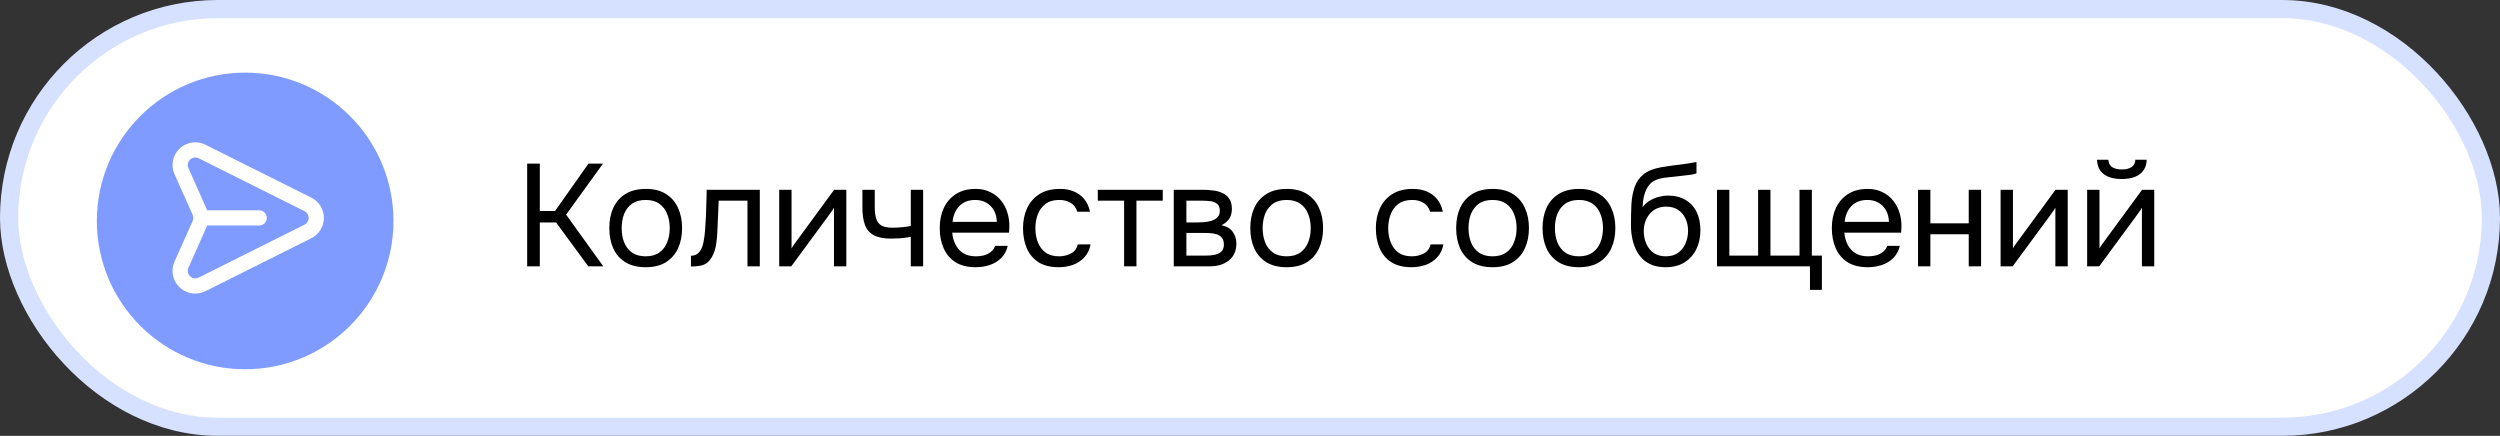 <?xml version="1.0" encoding="UTF-8"?> <svg xmlns="http://www.w3.org/2000/svg" width="413" height="72" viewBox="0 0 413 72" fill="none"><rect x="0" y="0" width="413" height="72" fill="#333333" stroke="none"/><rect x="1.5" y="1.5" width="410" height="69" rx="34.5" fill="white" stroke="#D6E0FF" stroke-width="3"></rect><circle cx="40.5" cy="36.5" r="24.5" fill="#7F9BFF"></circle><path d="M87.088 44V27.032H89.176V34.856H91.696L97.216 27.032H99.616L93.52 35.456L99.664 44H97.192L91.864 36.752H89.176V44H87.088ZM106.659 44.144C105.331 44.144 104.219 43.872 103.323 43.328C102.427 42.768 101.755 42 101.307 41.024C100.875 40.048 100.659 38.936 100.659 37.688C100.659 36.424 100.875 35.312 101.307 34.352C101.755 33.376 102.427 32.608 103.323 32.048C104.219 31.488 105.347 31.208 106.707 31.208C108.035 31.208 109.139 31.488 110.019 32.048C110.915 32.608 111.579 33.376 112.011 34.352C112.459 35.312 112.683 36.424 112.683 37.688C112.683 38.936 112.459 40.048 112.011 41.024C111.563 42 110.891 42.768 109.995 43.328C109.115 43.872 108.003 44.144 106.659 44.144ZM106.659 42.344C107.587 42.344 108.339 42.136 108.915 41.72C109.507 41.304 109.939 40.744 110.211 40.04C110.499 39.336 110.643 38.552 110.643 37.688C110.643 36.824 110.499 36.04 110.211 35.336C109.939 34.632 109.507 34.072 108.915 33.656C108.339 33.24 107.587 33.032 106.659 33.032C105.747 33.032 104.995 33.24 104.403 33.656C103.827 34.072 103.395 34.632 103.107 35.336C102.835 36.04 102.699 36.824 102.699 37.688C102.699 38.552 102.835 39.336 103.107 40.04C103.395 40.744 103.827 41.304 104.403 41.72C104.995 42.136 105.747 42.344 106.659 42.344ZM114.144 44.024V42.248C114.464 42.248 114.752 42.184 115.008 42.056C115.264 41.912 115.488 41.704 115.68 41.432C115.904 41.112 116.08 40.648 116.208 40.04C116.336 39.432 116.424 38.784 116.472 38.096C116.536 37.328 116.584 36.576 116.616 35.84C116.648 35.088 116.672 34.344 116.688 33.608C116.72 32.872 116.736 32.12 116.736 31.352H125.52V44H123.48V33.152H118.728C118.712 33.696 118.688 34.248 118.656 34.808C118.64 35.352 118.616 35.904 118.584 36.464C118.568 37.008 118.544 37.56 118.512 38.12C118.496 38.76 118.432 39.48 118.32 40.28C118.208 41.08 117.968 41.808 117.6 42.464C117.248 43.088 116.816 43.504 116.304 43.712C115.808 43.92 115.088 44.024 114.144 44.024ZM128.725 44V31.352H130.765V41.048C130.877 40.824 131.029 40.584 131.221 40.328C131.413 40.056 131.565 39.848 131.677 39.704L137.797 31.352H139.813V44H137.773V34.304C137.645 34.544 137.501 34.768 137.341 34.976C137.197 35.184 137.061 35.376 136.933 35.552L130.717 44H128.725ZM150.462 44V39.128C149.854 39.24 149.262 39.32 148.686 39.368C148.126 39.4 147.622 39.416 147.174 39.416C145.99 39.416 145.054 39.232 144.366 38.864C143.678 38.496 143.19 37.936 142.902 37.184C142.614 36.416 142.47 35.464 142.47 34.328V31.352H144.51V34.184C144.51 34.92 144.582 35.544 144.726 36.056C144.87 36.568 145.15 36.96 145.566 37.232C145.982 37.488 146.606 37.616 147.438 37.616C147.918 37.616 148.422 37.592 148.95 37.544C149.494 37.496 149.998 37.424 150.462 37.328V31.352H152.502V44H150.462ZM161.197 44.144C159.853 44.144 158.741 43.872 157.861 43.328C156.981 42.768 156.325 42 155.893 41.024C155.461 40.048 155.245 38.936 155.245 37.688C155.245 36.424 155.469 35.312 155.917 34.352C156.381 33.376 157.053 32.608 157.933 32.048C158.813 31.488 159.893 31.208 161.173 31.208C162.117 31.208 162.941 31.392 163.645 31.76C164.365 32.112 164.957 32.592 165.421 33.2C165.901 33.808 166.245 34.488 166.453 35.24C166.677 35.992 166.773 36.768 166.741 37.568C166.725 37.712 166.717 37.856 166.717 38C166.717 38.144 166.709 38.288 166.693 38.432H157.309C157.373 39.168 157.557 39.832 157.861 40.424C158.165 41.016 158.597 41.488 159.157 41.84C159.717 42.176 160.413 42.344 161.245 42.344C161.661 42.344 162.077 42.296 162.493 42.2C162.925 42.088 163.309 41.904 163.645 41.648C163.997 41.392 164.245 41.048 164.389 40.616H166.477C166.285 41.432 165.925 42.104 165.397 42.632C164.869 43.144 164.237 43.528 163.501 43.784C162.765 44.024 161.997 44.144 161.197 44.144ZM157.357 36.656H164.677C164.661 35.936 164.501 35.304 164.197 34.76C163.893 34.216 163.477 33.792 162.949 33.488C162.437 33.184 161.821 33.032 161.101 33.032C160.317 33.032 159.653 33.2 159.109 33.536C158.581 33.872 158.173 34.312 157.885 34.856C157.597 35.4 157.421 36 157.357 36.656ZM174.883 44.144C173.555 44.144 172.451 43.872 171.571 43.328C170.707 42.768 170.059 42 169.627 41.024C169.211 40.048 169.003 38.944 169.003 37.712C169.003 36.512 169.219 35.424 169.651 34.448C170.099 33.456 170.771 32.672 171.667 32.096C172.579 31.504 173.731 31.208 175.123 31.208C175.987 31.208 176.755 31.352 177.427 31.64C178.115 31.928 178.683 32.352 179.131 32.912C179.579 33.456 179.891 34.144 180.067 34.976H177.979C177.739 34.272 177.355 33.776 176.827 33.488C176.315 33.184 175.707 33.032 175.003 33.032C174.043 33.032 173.275 33.256 172.699 33.704C172.123 34.152 171.699 34.736 171.427 35.456C171.171 36.16 171.043 36.912 171.043 37.712C171.043 38.544 171.179 39.312 171.451 40.016C171.723 40.72 172.147 41.288 172.723 41.72C173.299 42.136 174.043 42.344 174.955 42.344C175.627 42.344 176.259 42.2 176.851 41.912C177.459 41.624 177.859 41.112 178.051 40.376H180.163C180.003 41.24 179.659 41.952 179.131 42.512C178.619 43.072 177.987 43.488 177.235 43.76C176.499 44.016 175.715 44.144 174.883 44.144ZM185.701 44V33.152H181.357V31.352H192.085V33.152H187.741V44H185.701ZM193.905 44V31.352H198.801C199.361 31.352 199.913 31.392 200.457 31.472C201.017 31.536 201.521 31.68 201.969 31.904C202.433 32.112 202.801 32.424 203.073 32.84C203.361 33.256 203.505 33.808 203.505 34.496C203.505 34.912 203.441 35.296 203.313 35.648C203.185 35.984 202.993 36.28 202.737 36.536C202.497 36.792 202.185 37.016 201.801 37.208C202.665 37.4 203.289 37.776 203.673 38.336C204.057 38.896 204.249 39.536 204.249 40.256C204.249 40.896 204.129 41.456 203.889 41.936C203.665 42.4 203.345 42.784 202.929 43.088C202.529 43.392 202.057 43.624 201.513 43.784C200.985 43.928 200.417 44 199.809 44H193.905ZM195.993 42.224H199.329C199.825 42.224 200.289 42.176 200.721 42.08C201.153 41.984 201.505 41.808 201.777 41.552C202.049 41.28 202.185 40.896 202.185 40.4C202.185 39.888 202.065 39.504 201.825 39.248C201.601 38.976 201.305 38.792 200.937 38.696C200.585 38.584 200.201 38.52 199.785 38.504C199.369 38.488 198.977 38.48 198.609 38.48H195.993V42.224ZM195.993 36.752H197.745C198.065 36.752 198.433 36.736 198.849 36.704C199.281 36.672 199.697 36.6 200.097 36.488C200.513 36.36 200.849 36.168 201.105 35.912C201.377 35.656 201.513 35.304 201.513 34.856C201.513 34.264 201.345 33.856 201.009 33.632C200.689 33.392 200.305 33.256 199.857 33.224C199.409 33.176 198.993 33.152 198.609 33.152H195.993V36.752ZM212.55 44.144C211.222 44.144 210.11 43.872 209.214 43.328C208.318 42.768 207.646 42 207.198 41.024C206.766 40.048 206.55 38.936 206.55 37.688C206.55 36.424 206.766 35.312 207.198 34.352C207.646 33.376 208.318 32.608 209.214 32.048C210.11 31.488 211.238 31.208 212.598 31.208C213.926 31.208 215.03 31.488 215.91 32.048C216.806 32.608 217.47 33.376 217.902 34.352C218.35 35.312 218.574 36.424 218.574 37.688C218.574 38.936 218.35 40.048 217.902 41.024C217.454 42 216.782 42.768 215.886 43.328C215.006 43.872 213.894 44.144 212.55 44.144ZM212.55 42.344C213.478 42.344 214.23 42.136 214.806 41.72C215.398 41.304 215.83 40.744 216.102 40.04C216.39 39.336 216.534 38.552 216.534 37.688C216.534 36.824 216.39 36.04 216.102 35.336C215.83 34.632 215.398 34.072 214.806 33.656C214.23 33.24 213.478 33.032 212.55 33.032C211.638 33.032 210.886 33.24 210.294 33.656C209.718 34.072 209.286 34.632 208.998 35.336C208.726 36.04 208.59 36.824 208.59 37.688C208.59 38.552 208.726 39.336 208.998 40.04C209.286 40.744 209.718 41.304 210.294 41.72C210.886 42.136 211.638 42.344 212.55 42.344ZM233.172 44.144C231.844 44.144 230.74 43.872 229.86 43.328C228.996 42.768 228.348 42 227.916 41.024C227.5 40.048 227.292 38.944 227.292 37.712C227.292 36.512 227.508 35.424 227.94 34.448C228.388 33.456 229.06 32.672 229.956 32.096C230.868 31.504 232.02 31.208 233.412 31.208C234.276 31.208 235.044 31.352 235.716 31.64C236.404 31.928 236.972 32.352 237.42 32.912C237.868 33.456 238.18 34.144 238.356 34.976H236.268C236.028 34.272 235.644 33.776 235.116 33.488C234.604 33.184 233.996 33.032 233.292 33.032C232.332 33.032 231.564 33.256 230.988 33.704C230.412 34.152 229.988 34.736 229.716 35.456C229.46 36.16 229.332 36.912 229.332 37.712C229.332 38.544 229.468 39.312 229.74 40.016C230.012 40.72 230.436 41.288 231.012 41.72C231.588 42.136 232.332 42.344 233.244 42.344C233.916 42.344 234.548 42.2 235.14 41.912C235.748 41.624 236.148 41.112 236.34 40.376H238.452C238.292 41.24 237.948 41.952 237.42 42.512C236.908 43.072 236.276 43.488 235.524 43.76C234.788 44.016 234.004 44.144 233.172 44.144ZM246.558 44.144C245.23 44.144 244.118 43.872 243.222 43.328C242.326 42.768 241.654 42 241.206 41.024C240.774 40.048 240.558 38.936 240.558 37.688C240.558 36.424 240.774 35.312 241.206 34.352C241.654 33.376 242.326 32.608 243.222 32.048C244.118 31.488 245.246 31.208 246.606 31.208C247.934 31.208 249.038 31.488 249.918 32.048C250.814 32.608 251.478 33.376 251.91 34.352C252.358 35.312 252.582 36.424 252.582 37.688C252.582 38.936 252.358 40.048 251.91 41.024C251.462 42 250.79 42.768 249.894 43.328C249.014 43.872 247.902 44.144 246.558 44.144ZM246.558 42.344C247.486 42.344 248.238 42.136 248.814 41.72C249.406 41.304 249.838 40.744 250.11 40.04C250.398 39.336 250.542 38.552 250.542 37.688C250.542 36.824 250.398 36.04 250.11 35.336C249.838 34.632 249.406 34.072 248.814 33.656C248.238 33.24 247.486 33.032 246.558 33.032C245.646 33.032 244.894 33.24 244.302 33.656C243.726 34.072 243.294 34.632 243.006 35.336C242.734 36.04 242.598 36.824 242.598 37.688C242.598 38.552 242.734 39.336 243.006 40.04C243.294 40.744 243.726 41.304 244.302 41.72C244.894 42.136 245.646 42.344 246.558 42.344ZM260.831 44.144C259.503 44.144 258.391 43.872 257.495 43.328C256.599 42.768 255.927 42 255.479 41.024C255.047 40.048 254.831 38.936 254.831 37.688C254.831 36.424 255.047 35.312 255.479 34.352C255.927 33.376 256.599 32.608 257.495 32.048C258.391 31.488 259.519 31.208 260.879 31.208C262.207 31.208 263.311 31.488 264.191 32.048C265.087 32.608 265.751 33.376 266.183 34.352C266.631 35.312 266.855 36.424 266.855 37.688C266.855 38.936 266.631 40.048 266.183 41.024C265.735 42 265.063 42.768 264.167 43.328C263.287 43.872 262.175 44.144 260.831 44.144ZM260.831 42.344C261.759 42.344 262.511 42.136 263.087 41.72C263.679 41.304 264.111 40.744 264.383 40.04C264.671 39.336 264.815 38.552 264.815 37.688C264.815 36.824 264.671 36.04 264.383 35.336C264.111 34.632 263.679 34.072 263.087 33.656C262.511 33.24 261.759 33.032 260.831 33.032C259.919 33.032 259.167 33.24 258.575 33.656C257.999 34.072 257.567 34.632 257.279 35.336C257.007 36.04 256.871 36.824 256.871 37.688C256.871 38.552 257.007 39.336 257.279 40.04C257.567 40.744 257.999 41.304 258.575 41.72C259.167 42.136 259.919 42.344 260.831 42.344ZM275.147 44.144C274.347 44.144 273.635 44.032 273.011 43.808C272.387 43.568 271.851 43.24 271.403 42.824C270.955 42.392 270.587 41.888 270.299 41.312C270.011 40.72 269.795 40.08 269.651 39.392C269.507 38.704 269.435 37.976 269.435 37.208C269.435 35.976 269.459 34.832 269.507 33.776C269.571 32.704 269.747 31.752 270.035 30.92C270.323 30.072 270.811 29.368 271.499 28.808C272.187 28.248 273.155 27.856 274.403 27.632C275.043 27.52 275.675 27.424 276.299 27.344C276.923 27.264 277.555 27.184 278.195 27.104C278.403 27.072 278.619 27.04 278.843 27.008C279.067 26.976 279.299 26.936 279.539 26.888C279.795 26.84 280.035 26.8 280.259 26.768V28.64C280.083 28.704 279.891 28.76 279.683 28.808C279.491 28.84 279.283 28.872 279.059 28.904C278.851 28.936 278.635 28.96 278.411 28.976C278.203 28.992 277.995 29.016 277.787 29.048C277.579 29.064 277.379 29.088 277.187 29.12C276.627 29.184 276.035 29.248 275.411 29.312C274.787 29.36 274.195 29.488 273.635 29.696C273.091 29.888 272.627 30.264 272.243 30.824C272.051 31.112 271.883 31.456 271.739 31.856C271.611 32.256 271.515 32.664 271.451 33.08C271.403 33.48 271.371 33.864 271.355 34.232C271.675 33.784 272.067 33.424 272.531 33.152C272.995 32.864 273.491 32.656 274.019 32.528C274.547 32.384 275.051 32.312 275.531 32.312C276.683 32.312 277.659 32.552 278.459 33.032C279.259 33.496 279.867 34.16 280.283 35.024C280.699 35.888 280.907 36.896 280.907 38.048C280.907 39.2 280.683 40.24 280.235 41.168C279.787 42.08 279.131 42.808 278.267 43.352C277.419 43.88 276.379 44.144 275.147 44.144ZM275.195 42.344C275.995 42.344 276.667 42.152 277.211 41.768C277.755 41.384 278.163 40.872 278.435 40.232C278.723 39.592 278.867 38.888 278.867 38.12C278.867 37.368 278.723 36.696 278.435 36.104C278.163 35.496 277.755 35.016 277.211 34.664C276.683 34.312 276.027 34.136 275.243 34.136C274.475 34.136 273.811 34.32 273.251 34.688C272.707 35.056 272.283 35.552 271.979 36.176C271.691 36.784 271.547 37.448 271.547 38.168C271.547 38.904 271.683 39.592 271.955 40.232C272.227 40.872 272.627 41.384 273.155 41.768C273.699 42.152 274.379 42.344 275.195 42.344ZM299.007 47.888V44H283.647V31.352H285.687V42.224H290.439V31.352H292.479V42.224H297.279V31.352H299.319V42.224H300.975V47.888H299.007ZM308.572 44.144C307.228 44.144 306.116 43.872 305.236 43.328C304.356 42.768 303.7 42 303.268 41.024C302.836 40.048 302.62 38.936 302.62 37.688C302.62 36.424 302.844 35.312 303.292 34.352C303.756 33.376 304.428 32.608 305.308 32.048C306.188 31.488 307.268 31.208 308.548 31.208C309.492 31.208 310.316 31.392 311.02 31.76C311.74 32.112 312.332 32.592 312.796 33.2C313.276 33.808 313.62 34.488 313.828 35.24C314.052 35.992 314.148 36.768 314.116 37.568C314.1 37.712 314.092 37.856 314.092 38C314.092 38.144 314.084 38.288 314.068 38.432H304.684C304.748 39.168 304.932 39.832 305.236 40.424C305.54 41.016 305.972 41.488 306.532 41.84C307.092 42.176 307.788 42.344 308.62 42.344C309.036 42.344 309.452 42.296 309.868 42.2C310.3 42.088 310.684 41.904 311.02 41.648C311.372 41.392 311.62 41.048 311.764 40.616H313.852C313.66 41.432 313.3 42.104 312.772 42.632C312.244 43.144 311.612 43.528 310.876 43.784C310.14 44.024 309.372 44.144 308.572 44.144ZM304.732 36.656H312.052C312.036 35.936 311.876 35.304 311.572 34.76C311.268 34.216 310.852 33.792 310.324 33.488C309.812 33.184 309.196 33.032 308.476 33.032C307.692 33.032 307.028 33.2 306.484 33.536C305.956 33.872 305.548 34.312 305.26 34.856C304.972 35.4 304.796 36 304.732 36.656ZM316.858 44V31.352H318.898V36.896H325.234V31.352H327.274V44H325.234V38.696H318.898V44H316.858ZM330.499 44V31.352H332.539V41.048C332.651 40.824 332.803 40.584 332.995 40.328C333.187 40.056 333.339 39.848 333.451 39.704L339.571 31.352H341.587V44H339.547V34.304C339.419 34.544 339.275 34.768 339.115 34.976C338.971 35.184 338.835 35.376 338.707 35.552L332.491 44H330.499ZM344.796 44V31.352H346.836V41.048C346.948 40.824 347.1 40.584 347.292 40.328C347.484 40.056 347.636 39.848 347.748 39.704L353.868 31.352H355.884V44H353.844V34.304C353.716 34.544 353.572 34.768 353.412 34.976C353.268 35.184 353.132 35.376 353.004 35.552L346.788 44H344.796ZM350.508 29.576C349.244 29.576 348.252 29.304 347.532 28.76C346.828 28.216 346.46 27.424 346.428 26.384H348.3C348.332 26.944 348.54 27.352 348.924 27.608C349.324 27.864 349.86 27.992 350.532 27.992C351.204 27.992 351.732 27.864 352.116 27.608C352.516 27.352 352.732 26.944 352.764 26.384H354.636C354.62 27.072 354.444 27.656 354.108 28.136C353.772 28.616 353.3 28.976 352.692 29.216C352.084 29.456 351.356 29.576 350.508 29.576Z" fill="black"></path><path d="M51.425 32.65L33.925 23.9C33.234 23.556 32.455 23.434 31.692 23.549C30.929 23.665 30.221 24.013 29.663 24.546C29.105 25.079 28.726 25.771 28.576 26.528C28.426 27.285 28.513 28.069 28.825 28.775L31.825 35.487C31.893 35.65 31.928 35.824 31.928 36C31.928 36.176 31.893 36.35 31.825 36.512L28.825 43.225C28.571 43.796 28.463 44.421 28.512 45.044C28.562 45.667 28.765 46.268 29.106 46.792C29.446 47.316 29.912 47.747 30.461 48.045C31.01 48.343 31.625 48.499 32.25 48.5C32.835 48.494 33.412 48.357 33.938 48.1L51.438 39.35C52.058 39.037 52.58 38.559 52.945 37.967C53.309 37.376 53.502 36.694 53.502 36C53.502 35.305 53.309 34.624 52.945 34.032C52.58 33.441 52.058 32.962 51.438 32.65H51.425ZM50.313 37.112L32.813 45.862C32.583 45.972 32.325 46.01 32.073 45.969C31.821 45.929 31.588 45.813 31.404 45.636C31.221 45.459 31.096 45.23 31.046 44.98C30.996 44.73 31.023 44.471 31.125 44.237L34.113 37.525C34.151 37.435 34.185 37.343 34.213 37.25H42.825C43.157 37.25 43.474 37.118 43.709 36.884C43.943 36.649 44.075 36.331 44.075 36C44.075 35.668 43.943 35.35 43.709 35.116C43.474 34.881 43.157 34.75 42.825 34.75H34.213C34.185 34.656 34.151 34.564 34.113 34.475L31.125 27.762C31.023 27.528 30.996 27.269 31.046 27.019C31.096 26.769 31.221 26.54 31.404 26.364C31.588 26.187 31.821 26.07 32.073 26.03C32.325 25.989 32.583 26.027 32.813 26.137L50.313 34.887C50.517 34.992 50.689 35.151 50.809 35.348C50.929 35.544 50.993 35.77 50.993 36C50.993 36.23 50.929 36.455 50.809 36.652C50.689 36.848 50.517 37.007 50.313 37.112Z" fill="white"></path></svg> 